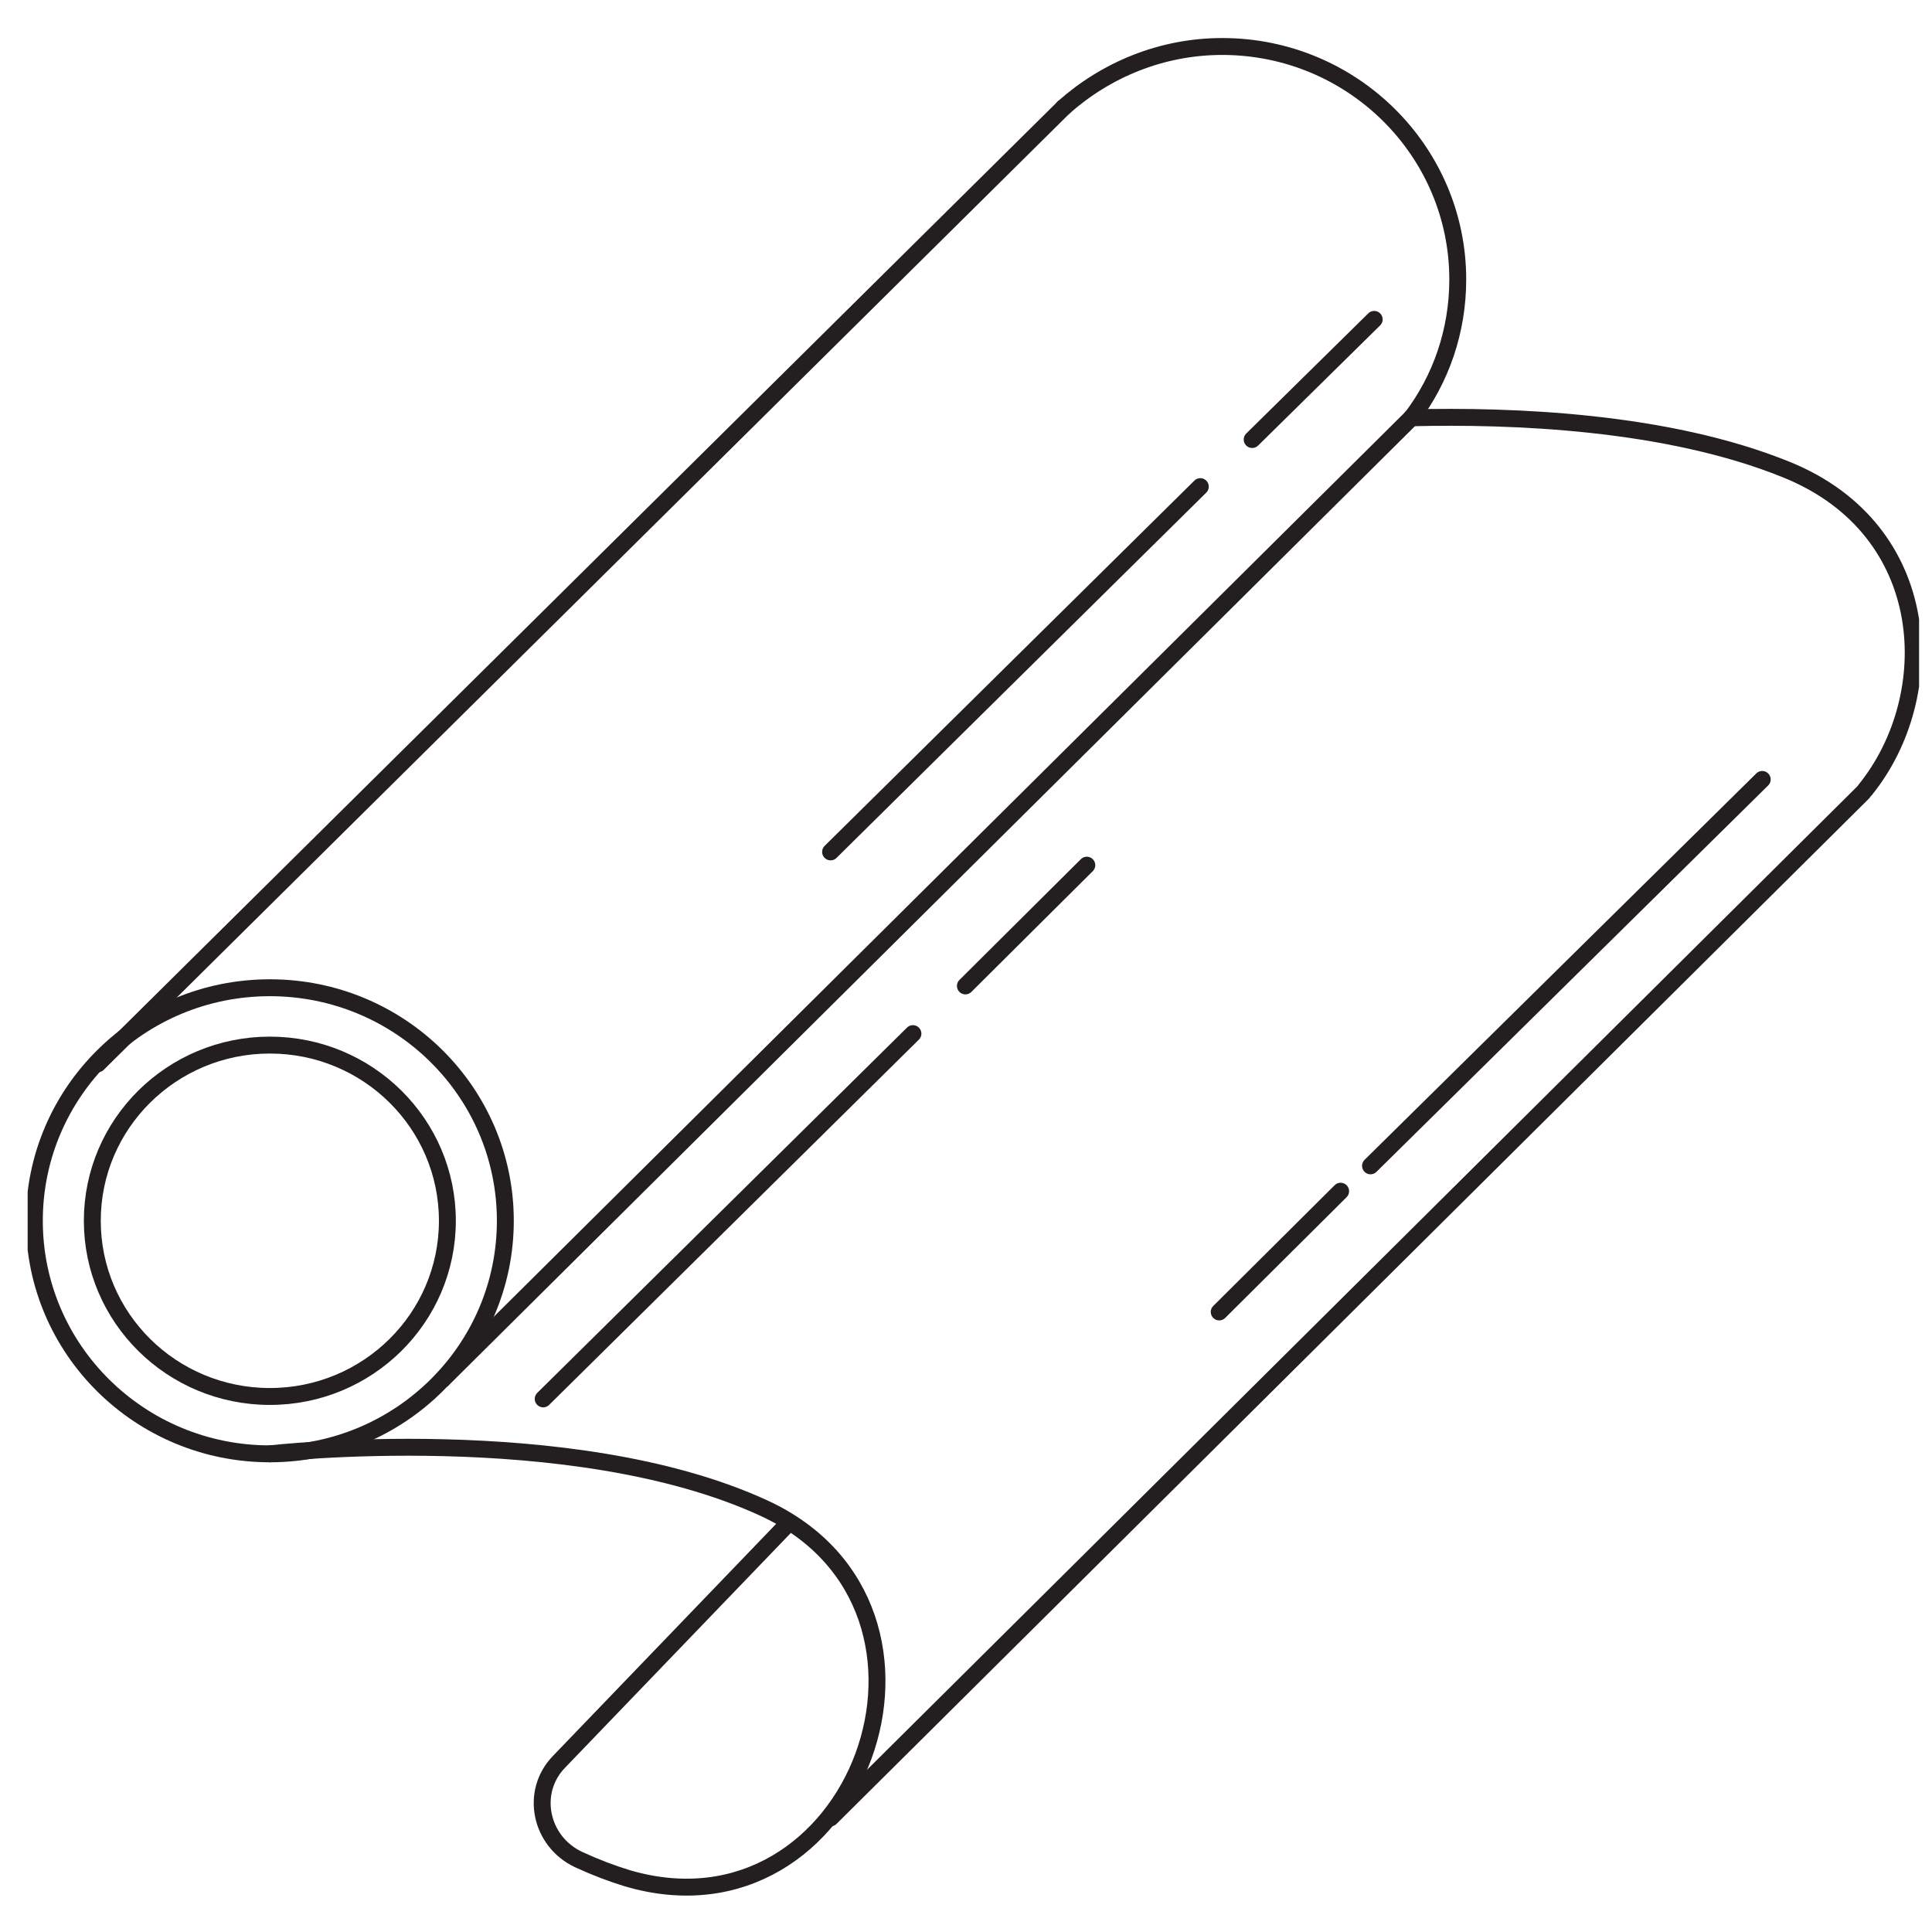 <svg width="32" height="32" viewBox="0 0 32 32" fill="none" xmlns="http://www.w3.org/2000/svg">
<g clip-path="url(#clip0_754_1465)">
<path d="M4.47 24.08C6.624 24.08 8.37 22.352 8.37 20.22C8.37 18.088 6.624 16.36 4.47 16.36C2.315 16.36 0.569 18.088 0.569 20.22C0.569 22.352 2.315 24.08 4.47 24.08Z" stroke="#231F20" stroke-width="0.28" stroke-linecap="round" stroke-linejoin="round"/>
<path d="M4.47 23.13C6.094 23.13 7.41 21.827 7.41 20.22C7.41 18.613 6.094 17.31 4.47 17.31C2.845 17.31 1.529 18.613 1.529 20.22C1.529 21.827 2.845 23.13 4.47 23.13Z" stroke="#231F20" stroke-width="0.28" stroke-linecap="round" stroke-linejoin="round"/>
<path d="M17.617 1.78C18.314 1.16 19.234 0.77 20.244 0.77C22.397 0.77 24.145 2.5 24.145 4.63C24.145 5.49 23.862 6.28 23.387 6.91" stroke="#231F20" stroke-width="0.28" stroke-linecap="round" stroke-linejoin="round"/>
<path d="M23.387 6.91L7.329 22.85" stroke="#231F20" stroke-width="0.28" stroke-linecap="round" stroke-linejoin="round"/>
<path d="M17.617 1.78L1.62 17.62" stroke="#231F20" stroke-width="0.28" stroke-linecap="round" stroke-linejoin="round"/>
<path d="M4.469 24.08C4.469 24.08 9.462 23.51 12.655 24.98C16.253 26.64 14.201 32.23 10.391 31.11C10.129 31.03 9.866 30.93 9.583 30.8C8.946 30.5 8.774 29.68 9.26 29.18L13.059 25.23" stroke="#231F20" stroke-width="0.28" stroke-linecap="round" stroke-linejoin="round"/>
<path d="M23.377 6.92C25.024 6.88 27.601 6.97 29.592 7.78C32.058 8.78 32.149 11.53 30.896 13.08" stroke="#231F20" stroke-width="0.28" stroke-linecap="round" stroke-linejoin="round"/>
<path d="M13.757 30.11L30.855 13.13" stroke="#231F20" stroke-width="0.28" stroke-linecap="round" stroke-linejoin="round"/>
<path d="M29.188 12.91L22.7 19.31" stroke="#231F20" stroke-width="0.28" stroke-linecap="round" stroke-linejoin="round"/>
<path d="M22.205 19.73L20.194 21.73" stroke="#231F20" stroke-width="0.28" stroke-linecap="round" stroke-linejoin="round"/>
<path d="M18.001 14.33L15.99 16.33" stroke="#231F20" stroke-width="0.28" stroke-linecap="round" stroke-linejoin="round"/>
<path d="M22.761 5.29L20.74 7.28" stroke="#231F20" stroke-width="0.28" stroke-linecap="round" stroke-linejoin="round"/>
<path d="M8.997 23.17L15.121 17.12" stroke="#231F20" stroke-width="0.28" stroke-linecap="round" stroke-linejoin="round"/>
<path d="M13.757 14.11L19.881 8.06" stroke="#231F20" stroke-width="0.28" stroke-linecap="round" stroke-linejoin="round"/>
</g>
<defs>
<clipPath id="clip0_754_1465">
<rect width="31.328" height="31" fill="white" transform="translate(0.458 0.5)"/>
</clipPath>
</defs>
</svg>
